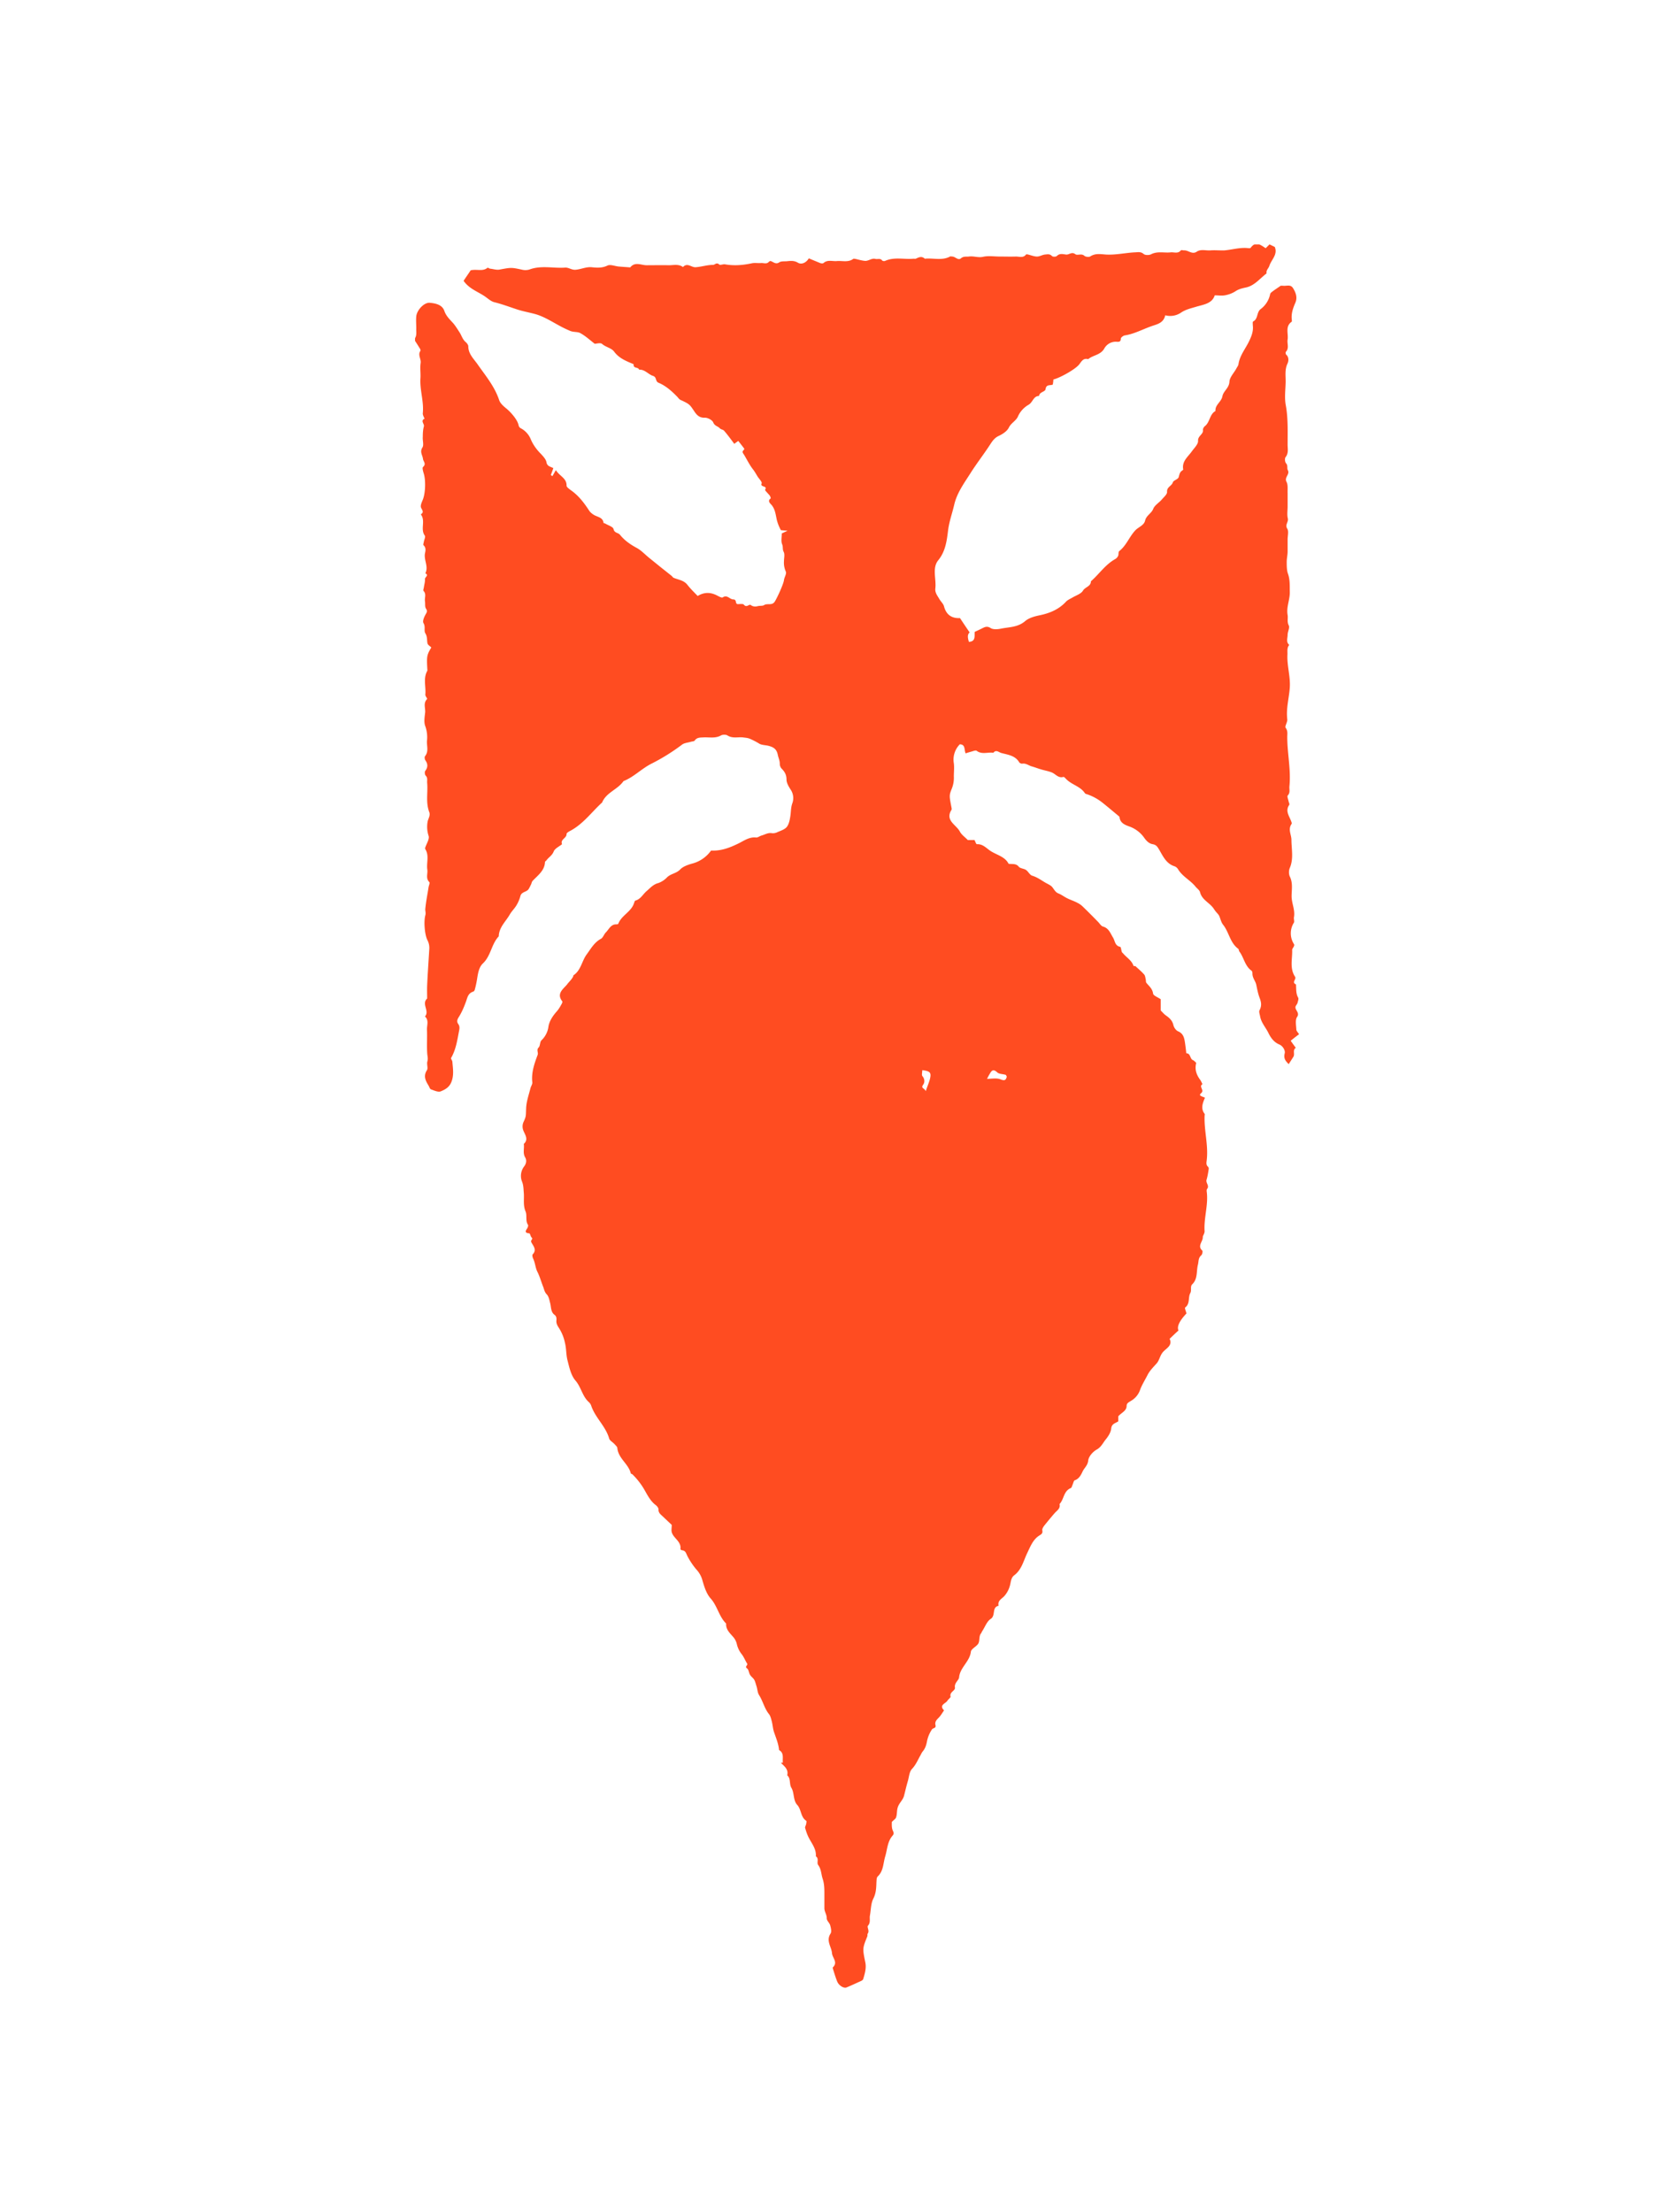 <svg xmlns="http://www.w3.org/2000/svg" width="46" height="61" fill="none"><g clip-path="url(#a)"><path fill="#FF4C21" d="M21.59 48.604c-.015-.12.04-.265-.105-.345-.015-.17-.08-.325-.135-.485-.035-.095-.04-.205-.065-.305-.02-.07-.035-.15-.08-.205-.125-.155-.165-.355-.27-.52-.045-.07-.045-.16-.07-.24-.02-.06-.035-.13-.065-.185-.03-.05-.085-.085-.115-.135-.035-.055-.035-.14-.08-.175-.08-.055.025-.085 0-.135-.055-.085-.09-.185-.155-.265a.7.7 0 0 1-.13-.275.45.45 0 0 0-.1-.195c-.095-.11-.205-.205-.195-.37-.2-.195-.24-.485-.43-.695-.115-.13-.175-.325-.225-.5a.7.7 0 0 0-.165-.295 2 2 0 0 1-.25-.375c-.035-.07-.045-.145-.145-.155-.015 0-.045-.02-.045-.03.03-.215-.195-.3-.24-.47-.015-.055 0-.12 0-.2l-.27-.255c-.05-.045-.1-.09-.095-.175 0-.035-.04-.09-.075-.115-.16-.12-.24-.3-.335-.46a2 2 0 0 0-.31-.39c-.015-.01-.045-.015-.045-.03-.065-.26-.34-.405-.37-.69 0-.04-.05-.08-.08-.115-.045-.05-.125-.09-.145-.15-.095-.34-.385-.575-.495-.905a.24.24 0 0 0-.06-.095c-.185-.16-.215-.415-.375-.6-.125-.145-.17-.365-.22-.56-.04-.155-.03-.325-.07-.48a1.2 1.2 0 0 0-.15-.385c-.05-.08-.095-.14-.085-.235.005-.06 0-.115-.055-.155-.1-.075-.09-.205-.115-.31-.025-.095-.04-.195-.1-.255-.065-.07-.07-.15-.105-.23-.05-.13-.085-.26-.15-.39-.055-.105-.06-.25-.12-.37-.015-.03-.025-.095-.01-.11.125-.125.01-.24-.035-.33-.035-.065.06-.09.005-.135-.03-.03-.04-.115-.065-.115-.115-.01-.115-.05-.06-.13.02-.03.04-.085.025-.105-.075-.115-.02-.255-.065-.365-.075-.175-.035-.345-.05-.52-.01-.105-.005-.2-.05-.31a.43.43 0 0 1 .06-.415c.065-.085.07-.175.03-.245-.075-.125-.02-.25-.04-.375.14-.125.03-.26-.01-.365a.3.3 0 0 1 .01-.255c.07-.155.055-.155.065-.375.01-.185.075-.365.12-.545.015-.055.055-.105.05-.16-.03-.265.055-.51.145-.75.03-.07-.04-.14.03-.21.045-.045.03-.155.08-.2a.63.63 0 0 0 .19-.375c.025-.155.12-.295.225-.415.05-.055.09-.12.125-.185.02-.03.045-.085.03-.1-.17-.215.04-.345.135-.465.055-.075.13-.135.17-.225 0-.01 0-.025.005-.025.205-.135.23-.39.36-.57.115-.155.21-.335.395-.435.06-.03.085-.125.14-.18.085-.085.135-.225.29-.22.02 0 .045-.005.05-.015.09-.235.36-.33.435-.57.01-.025.02-.065.035-.07.145-.035.21-.175.31-.26s.185-.19.33-.225a.64.64 0 0 0 .235-.155c.105-.105.255-.105.365-.22.075-.08.215-.13.345-.165.2-.055.38-.18.505-.355.28.015.52-.08.765-.2.14-.07.29-.18.475-.16.05.005.1-.04.155-.055.09-.025.17-.08.275-.065a.27.27 0 0 0 .165-.03c.095-.04.205-.075.26-.15.06-.085.08-.21.095-.315.015-.115.01-.22.055-.34a.42.42 0 0 0-.05-.365c-.055-.085-.115-.185-.115-.28 0-.135-.055-.22-.14-.305a.2.2 0 0 1-.045-.13c0-.09-.04-.165-.055-.245-.03-.145-.1-.205-.245-.245-.09-.025-.2-.02-.27-.065-.08-.05-.16-.09-.25-.13-.07-.03-.13-.03-.195-.04-.145-.015-.29.035-.43-.055-.04-.025-.13-.025-.175 0-.16.09-.325.045-.49.055-.09.005-.175 0-.235.085-.015.025-.07.025-.105.035-.08.025-.175.03-.24.075-.27.205-.56.385-.86.535-.27.14-.48.365-.76.475-.16.235-.475.31-.59.59-.29.265-.52.59-.875.78-.04.02-.11.06-.105.09 0 .12-.18.145-.125.28-.08.065-.195.115-.23.2-.045.115-.14.16-.2.245-.01.015-.04.03-.04.045-.01.24-.195.365-.34.52-.025.025-.03.07-.045.1-.02.04-.04.085-.065.125-.055.09-.2.07-.23.2a1 1 0 0 1-.11.255c-.055.09-.135.165-.185.255-.11.19-.295.35-.3.595-.205.215-.215.54-.44.75-.11.105-.135.28-.16.44-.015.09-.035.185-.06.275-.005.025-.025.055-.045.06-.155.05-.16.18-.21.305-.05.135-.11.275-.19.4-.045.07-.055.125-.015.185.06.08.03.16.015.245-.045.24-.085.48-.21.695-.01.02.03.065.035.1.015.19.05.375-.03.57-.06.145-.18.205-.29.25-.07.03-.185-.025-.27-.055-.03-.01-.045-.07-.07-.11-.08-.13-.145-.26-.04-.42.035-.055-.01-.16.01-.235.02-.07.01-.125 0-.19-.02-.23 0-.46-.01-.69-.005-.12.06-.26-.055-.365.135-.15-.105-.345.06-.495 0-.12-.005-.24 0-.36.015-.34.04-.685.06-1.025 0-.075-.01-.14-.05-.22-.075-.14-.11-.51-.06-.69.02-.075-.01-.13 0-.19.02-.2.06-.395.09-.59.01-.045.04-.115.02-.135-.105-.105-.04-.225-.055-.34-.03-.19.06-.395-.06-.575v-.03c.035-.11.125-.245.095-.33a.8.8 0 0 1-.03-.375c.01-.09.085-.18.05-.275-.105-.27-.035-.545-.06-.815-.005-.065.02-.135-.04-.195-.025-.025-.035-.105-.01-.135.075-.1.07-.19 0-.29-.02-.03-.025-.09-.01-.11.11-.135.045-.285.055-.425a.9.9 0 0 0-.045-.4c-.045-.11-.02-.255-.005-.385.01-.12-.06-.255.055-.37.01-.01-.055-.08-.05-.12.02-.215-.06-.435.045-.64a.07.07 0 0 0 .01-.055c-.02-.365-.015-.395.11-.605-.04-.04-.095-.07-.105-.11-.02-.09 0-.185-.06-.28-.045-.075.01-.18-.05-.28-.035-.055.02-.18.065-.255.035-.06.04-.09 0-.15-.03-.05-.015-.13-.025-.2-.015-.095.045-.195-.04-.285-.015-.015.005-.065.01-.1.01-.075.035-.15.03-.225-.005-.055.12-.105.01-.16.095-.185-.045-.365-.01-.55.015-.07.035-.155-.04-.225-.015-.015.005-.065.01-.1.01-.055.05-.13.025-.165-.13-.18.03-.41-.11-.585.12-.075 0-.145 0-.22 0-.07.04-.14.065-.21.065-.19.07-.51.02-.685-.02-.065-.05-.165-.025-.19.1-.09.01-.15 0-.225-.01-.1-.095-.19-.015-.315.045-.07 0-.195.01-.295 0-.095.005-.195.03-.285.02-.07-.105-.155.02-.215 0 0-.055-.1-.05-.145.035-.325-.085-.64-.065-.965.01-.14-.015-.28.005-.42.02-.115-.085-.225-.005-.34.005-.01 0-.04-.01-.055q-.082-.134-.165-.26c.085-.09.055-.2.06-.305 0-.11-.01-.22 0-.33.015-.17.215-.39.375-.375.155.015.34.05.4.225.05.145.155.24.25.345.065.08.12.17.175.255.055.09.08.19.165.26.035.03.07.08.07.115 0 .21.15.345.255.495.22.315.47.61.595.985.03.095.125.175.205.24.125.105.285.29.325.43.015.055.015.085.085.12a.6.6 0 0 1 .26.3c.065.15.16.28.275.395.065.07.14.15.155.23.02.12.11.12.19.165q-.031.091-.07.19l.045.03c.03-.05.055-.1.095-.165.105.17.3.22.295.43 0 .04.075.09.12.125.215.15.365.35.505.565.03.045.08.085.13.115.1.06.245.065.265.22 0 .01.035.01.05.02.08.05.21.085.225.15.025.115.13.095.18.16.12.15.275.26.45.355.135.07.24.19.36.285l.315.255.29.23c.025.02.04.05.065.06.13.055.275.065.375.19.085.11.185.205.285.31.2-.12.38-.1.56 0 .04.02.105.055.13.04.125-.085.195.055.29.055.11 0 .045.125.125.13.06 0 .145-.015.17.015.075.095.145-.025.19.01.065.05.135.045.195.03s.135 0 .175-.03c.09-.055.22.025.295-.1.055-.085.235-.47.25-.585.01-.085.08-.18.05-.24a.6.6 0 0 1-.05-.28c0-.09.03-.195-.01-.265-.035-.07-.01-.135-.04-.205-.035-.085-.01-.195-.01-.3.035-.015.075-.035.16-.075a4 4 0 0 1-.185-.015 1.2 1.2 0 0 1-.11-.275c-.035-.15-.045-.315-.165-.44-.03-.03-.095-.1-.005-.16.005 0-.01-.055-.025-.075-.045-.06-.14-.145-.13-.165.075-.12-.145-.06-.095-.175.015-.04-.07-.125-.11-.185-.04-.065-.075-.13-.12-.19-.1-.125-.17-.27-.25-.405-.035-.055-.075-.09-.01-.145.01-.01.015-.035.005-.04-.05-.065-.1-.13-.16-.205-.035.025-.065.045-.11.08-.09-.12-.18-.245-.28-.36-.03-.035-.09-.035-.12-.07-.055-.06-.14-.06-.18-.16-.025-.065-.155-.135-.235-.13-.135.005-.21-.065-.27-.15-.145-.215-.135-.22-.395-.34-.035-.015-.06-.05-.085-.08-.155-.16-.32-.31-.525-.395-.095-.04-.04-.155-.155-.19-.125-.04-.22-.18-.38-.17-.02-.08-.165-.025-.15-.145 0-.01-.045-.025-.07-.035-.175-.075-.345-.15-.47-.32-.075-.1-.23-.12-.33-.21-.045-.04-.155-.005-.205-.005-.14-.11-.255-.215-.39-.29-.075-.045-.18-.025-.275-.06a3 3 0 0 1-.275-.13c-.235-.125-.47-.28-.725-.345-.17-.045-.345-.075-.515-.135-.195-.065-.385-.135-.585-.185-.105-.025-.19-.115-.285-.175-.19-.125-.415-.2-.565-.415.065-.1.14-.205.195-.29.175-.04.33.04.465-.07.01-.01.05.025.075.025.085.01.175.04.255.025.325-.06.325-.06.61 0a.4.4 0 0 0 .21 0c.33-.125.665-.03.995-.055.09-.005.17.065.275.06.155-.01.295-.085.455-.07.14.015.285.025.43-.045.08-.04.205.015.31.025s.215.015.32.025c.135-.17.31-.055.465-.06.2 0 .4-.005.6 0 .13 0 .27-.04.39.05.12-.13.23.01.345.005.16-.01.32-.065.485-.065.05 0 .095-.08.17-.01.03.025.11-.015.16-.005.235.04.46.03.745-.03.075-.015.16 0 .24-.005.075-.01.16.04.225-.035.01-.01.035-.025.05-.02.075.025.14.1.235.035.055-.035.135-.025.205-.03.1-.01.2-.025.31.04.1.06.23 0 .3-.12q.165.069.315.13c.025.01.07.015.09 0 .11-.1.245-.045.365-.055.15-.015.315.045.455-.06.015-.01.04 0 .06 0 .09.02.185.05.275.055.095 0 .175-.08.275-.055.065.015.14-.025.19.045.01.015.06.02.08.01.255-.115.525-.035.785-.06.02 0 .045.005.06 0 .085-.04.165-.08.25 0 .23-.025.47.06.695-.06.015-.01.04 0 .06 0 .085 0 .16.115.24.05.075-.065.145-.04.22-.05.135-.02.26.04.4.005.145-.03.3-.005.45-.005s.3.005.45 0c.095 0 .2.045.275-.055.005-.01.04-.005.06 0 .08.02.165.055.245.055.07 0 .14-.045.215-.055.065-.005.135-.025.195.04.02.025.11.025.135 0 .08-.08.17-.05.255-.04s.155-.085.255-.01c.06.045.17-.03.25.045.035.03.13.04.165.015.14-.09.285-.06.43-.05.265.015.525-.045.785-.06.08 0 .17-.03.255.045.04.035.145.035.2.01.18-.095.365-.035.545-.055.095-.01.2.045.28-.055.01-.015.06 0 .085 0 .12-.01.225.125.355.035.115-.075.25-.025.375-.035.13-.01.26.005.39 0 .22-.02.44-.09.665-.06.02 0 .045 0 .055-.01.145-.2.28-.075.415.01l.105-.105.145.07c.09.21-.095.35-.15.525-.02.065-.095.12-.075.205-.18.135-.325.33-.555.385-.115.025-.215.045-.315.115a.8.8 0 0 1-.285.105c-.085.015-.175 0-.275 0-.075.235-.32.255-.53.32-.135.04-.265.07-.39.15a.53.53 0 0 1-.445.08c-.05.23-.25.25-.405.31-.235.085-.455.205-.71.245-.04.005-.105.055-.11.085 0 .09-.045.095-.115.09a.36.36 0 0 0-.34.185c-.105.185-.31.18-.445.295-.125-.035-.175.045-.24.135-.1.14-.545.385-.72.425 0 .045-.01.095-.015.14-.075.035-.18-.015-.2.125-.01.08-.17.075-.18.19-.155 0-.17.17-.285.24a.7.7 0 0 0-.295.32c-.05.125-.19.18-.255.315-.05.1-.175.18-.285.23-.11.055-.165.135-.23.235-.175.27-.375.525-.545.795-.175.275-.37.54-.445.865-.055.24-.14.465-.17.715-.035.28-.07.57-.27.815-.175.215-.05.515-.08.775-.015.115.055.2.105.285.04.075.115.135.135.215.065.245.23.33.44.32.095.145.18.27.265.395-.07.065-.05.155-.02.26.195-.01.15-.165.16-.275.065-.03.12-.055.18-.085.085-.04.15-.09.26-.02.07.045.195.035.29.015.225-.045.465-.035.665-.21.095-.08.24-.125.385-.155.275-.055.54-.16.74-.38.045-.045.11-.075.165-.105.105-.065.245-.105.3-.195.06-.105.22-.115.22-.26.23-.2.4-.465.675-.615a.2.2 0 0 0 .075-.085c.02-.04 0-.11.035-.135.195-.155.275-.395.44-.57.09-.095.24-.135.27-.27.035-.145.175-.195.225-.325.04-.1.165-.17.24-.26.055-.065.145-.14.14-.205-.01-.14.13-.16.16-.265.02-.055.14-.08.16-.14.02-.065.025-.13.085-.175.015-.01.045-.03.04-.04-.04-.225.13-.345.24-.5.065-.09.175-.195.17-.285-.01-.145.155-.18.135-.31 0-.03.025-.075.05-.095.145-.11.13-.33.295-.42-.015-.17.16-.25.19-.4.025-.15.185-.23.195-.405.005-.125.125-.245.19-.365.02-.04.055-.08.06-.125.035-.23.18-.405.28-.605.075-.15.135-.295.115-.46 0-.04-.01-.1.01-.11.14-.07.09-.25.205-.34a.68.68 0 0 0 .26-.4.1.1 0 0 1 .04-.065c.075-.06.155-.11.255-.18h.06c.095.015.205-.045.275.06.08.125.13.26.07.405-.065.15-.12.3-.1.47 0 .02.005.05 0 .055-.19.13-.09.325-.115.495-.02.11.05.235-.05.34-.01.01-.005.065.01.075.085.075.065.19.035.25-.08.17-.045.345-.05.52-.005.21-.035.425.005.63.065.36.05.725.05 1.085 0 .115.03.23-.055.34-.03.035-.02.135.01.17.06.065.02.135.05.19.065.12-.105.195-.035.325.045.085.025.21.03.315v.36c0 .11-.02.225.005.33.025.1-.085.175-.015.285.045.07.01.195.01.295v.33c0 .1-.025.195-.025.29 0 .105 0 .22.03.315.065.17.05.345.055.515.005.215-.1.415-.06.635.015.095-.02.185.03.285.035.065-.03.175-.03.26 0 .095-.05.2.045.28-.07.08-.045.18-.05.27-.015.305.085.595.065.905-.02.29-.105.575-.07.875.01.08-.075.195-.045.235.065.085.045.17.045.255 0 .45.105.9.06 1.355-.01.085.03.175-.045.255-.025.025.01.105.02.155.005.035.035.085.02.105-.115.165-.005.3.05.445.01.025.025.065.015.08-.105.145-.01.29-.005.43 0 .26.065.53-.045.785-.03.07-.03.17 0 .235.09.18.05.365.05.545 0 .195.1.375.065.575-.01.05.015.11 0 .15a.55.55 0 0 0 0 .595c.03.05-.05.12-.05.155.01.25-.075.51.08.745.045.07-.105.155.025.21.01.125-.005.25.06.365.02.035-.005.095-.015.14-.005.025-.025.05-.04.075-.08.11.12.185.025.32-.055.08-.025.23-.02.345 0 .04.045.08.075.13-.08.06-.15.115-.23.18.055.08.1.14.14.195-.095.06-.02.17-.065.245-.04.065-.08.125-.13.205-.09-.09-.145-.155-.11-.3.02-.07-.045-.2-.155-.245-.14-.06-.225-.175-.29-.305-.075-.16-.205-.29-.235-.475-.01-.055-.035-.12-.015-.16.065-.125.05-.22 0-.35-.04-.105-.065-.235-.09-.355-.02-.1-.11-.19-.105-.315 0-.025-.01-.065-.03-.075-.18-.13-.205-.36-.33-.525-.015-.02-.015-.06-.03-.075-.23-.165-.255-.46-.42-.665-.045-.055-.065-.135-.09-.2-.035-.105-.075-.1-.16-.23-.11-.175-.33-.245-.385-.465-.015-.06-.085-.105-.125-.155-.145-.18-.365-.28-.485-.485a.2.2 0 0 0-.09-.075c-.23-.07-.32-.275-.425-.455-.05-.08-.075-.135-.18-.155-.095-.015-.165-.08-.23-.17a.85.85 0 0 0-.405-.315c-.11-.04-.265-.09-.28-.26 0-.015-.025-.03-.04-.045-.14-.115-.28-.235-.425-.35a1.4 1.4 0 0 0-.44-.24c-.015 0-.04-.015-.05-.025-.125-.195-.375-.235-.525-.4-.02-.02-.05-.055-.07-.05-.135.04-.21-.075-.31-.12-.095-.04-.195-.055-.295-.085-.09-.025-.175-.06-.265-.085s-.165-.095-.27-.075c-.02 0-.06-.015-.075-.035-.11-.19-.31-.21-.495-.26-.065-.015-.145-.105-.22-.005-.15-.025-.315.055-.46-.055-.025-.02-.09.005-.14.02a3 3 0 0 0-.165.05c-.045-.1 0-.245-.16-.25a.6.6 0 0 0-.165.525c.015.12 0 .24 0 .36a.8.8 0 0 1-.055.335c-.08.195-.07.205-.005.55v.03c-.195.3.125.415.225.605.05.095.15.16.22.235h.185c.02.04.045.115.065.115.165-.01.26.11.375.185.175.115.4.155.5.355.105.015.205-.015.28.08.04.05.14.05.2.09.065.045.105.14.175.16.15.045.265.14.395.21.04.02.085.045.12.07.075.06.1.17.21.21.085.035.16.095.245.135.09.045.19.075.28.125.05.025.1.06.14.1q.216.209.425.425c.04.04.08.11.13.125.165.045.205.185.28.305.055.09.05.225.195.255.025 0 .03.095.05.145.005.015.03.03.04.045.095.11.23.185.28.335 0 .01.04 0 .055.01.08.075.165.145.235.225.03.03.035.085.045.13.01.035 0 .085.025.11.075.09.16.155.18.29.005.055.13.1.21.155v.31c.05.05.09.1.14.135.1.07.18.14.21.27.015.065.07.145.13.17.15.065.17.19.19.32q.021.143.035.285c.125 0 .095.155.185.19.035.015.06.05.09.075-.05.185.01.335.11.47.025.035.06.115.06.12-.11.065.065.16-.035.245-.09.075.035.09.105.125-.06.145-.125.295-.01.445.01.01 0 .04 0 .06-.015.405.105.8.06 1.205-.005.065-.03.14.035.195.01.01.02.035.02.05-.015.1-.03.205-.06.305-.03.09.085.165.015.255-.015.02-.015.055-.01.085.045.365-.085.72-.06 1.085 0 .06-.05.125-.05.155.01.125-.16.245-.015.375.02.015 0 .11-.025.13-.09.075-.07.17-.095.265-.045.18 0 .385-.155.535-.065.065-.01.16-.055.245-.065.12 0 .29-.14.395-.02.015.02.1.035.165-.19.2-.27.36-.22.47-.08.07-.155.145-.245.23.085.17-.075.255-.155.335-.11.1-.115.24-.2.34-.09.1-.19.2-.25.315-.07.14-.16.28-.21.42a.56.56 0 0 1-.25.3c-.06.04-.12.06-.12.14-.005.14-.13.175-.23.285v.14c-.085.055-.18.065-.195.195-.01.115-.09.23-.16.315-.07.09-.12.2-.235.265-.11.06-.23.195-.24.31-.015.135-.11.2-.155.3-.04.085-.095.2-.215.24-.03.01-.04.08-.06.12-.015.035-.025.085-.05.095-.2.08-.185.31-.31.44.03.12-.065.175-.13.245q-.151.174-.295.355c-.025.035-.06.09-.05.125.02.105-.05.115-.115.165-.155.115-.225.305-.305.47-.1.21-.15.45-.355.605-.1.075-.09.205-.125.305a.7.7 0 0 1-.15.27c-.07.075-.19.125-.155.265-.195.04-.075.265-.215.36-.11.07-.16.225-.24.345-.01.015-.015.035-.025.05-.075.085-.03.21-.085.295-.055.08-.19.14-.2.215-.03.275-.3.435-.325.71-.01.085-.135.15-.115.28.015.09-.155.12-.12.25.005.025-.06.07-.085.11-.05.085-.245.12-.095.27-.05.07-.09.145-.15.205s-.11.115-.085.205c.02.085-.07.075-.095.11a.9.9 0 0 0-.14.33c-.02.11-.05.2-.12.285-.03.035-.045.08-.07.12-.07.125-.12.25-.225.36-.075.08-.08.225-.115.34-.04.135-.07.27-.105.405-.035.125-.15.205-.18.345-.02.085-.01.17-.04.25-.01.035-.055.06-.115.12 0 .05-.01.155.025.235.03.065.04.095-.01.15-.14.165-.14.38-.2.575-.055.185-.045.395-.205.545-.035.035-.03.105-.035.165-.005.155-.01.295-.085.445-.07.135-.065.31-.095.47-.015.095.025.19-.055.28-.03.035.05.14-.005.215-.015.02 0 .06-.015.085-.13.325-.13.325-.05.715.03.155-.015.305-.06.455-.005.02-.035.04-.055.05-.135.06-.27.125-.405.18-.08.03-.21-.055-.255-.16-.045-.11-.08-.23-.115-.34-.005-.02-.015-.05-.005-.055.145-.14-.015-.26-.025-.39-.015-.18-.17-.34-.04-.54.035-.055.01-.155-.01-.23-.02-.07-.1-.13-.095-.195 0-.105-.065-.18-.065-.275v-.39c0-.145 0-.28-.05-.43-.04-.125-.035-.255-.12-.37-.05-.065.03-.18-.065-.24.015-.195-.1-.335-.185-.495-.05-.09-.08-.185-.11-.285-.01-.03.015-.065.025-.1.005-.035.02-.09.005-.1-.16-.105-.13-.31-.25-.44-.115-.125-.075-.33-.16-.47-.065-.11-.01-.255-.115-.345.04-.165-.08-.25-.175-.345zm5.63-18.855c.125 0 .265-.03.375.015.115.045.145.02.17-.075-.01-.02-.02-.045-.03-.05-.08-.025-.185-.02-.235-.07-.125-.115-.165-.025-.215.06-.02.03-.035.065-.065.12m-1.785-.24c0 .055-.02.13 0 .16.07.08.07.18.025.24-.075.105.035.09.07.18.05-.155.105-.265.125-.38.025-.14-.02-.175-.225-.2z"/></g><defs><clipPath id="a"><path fill="#fff" d="M35.886 54.81h-24.44V6.74h24.44z"/></clipPath></defs></svg>